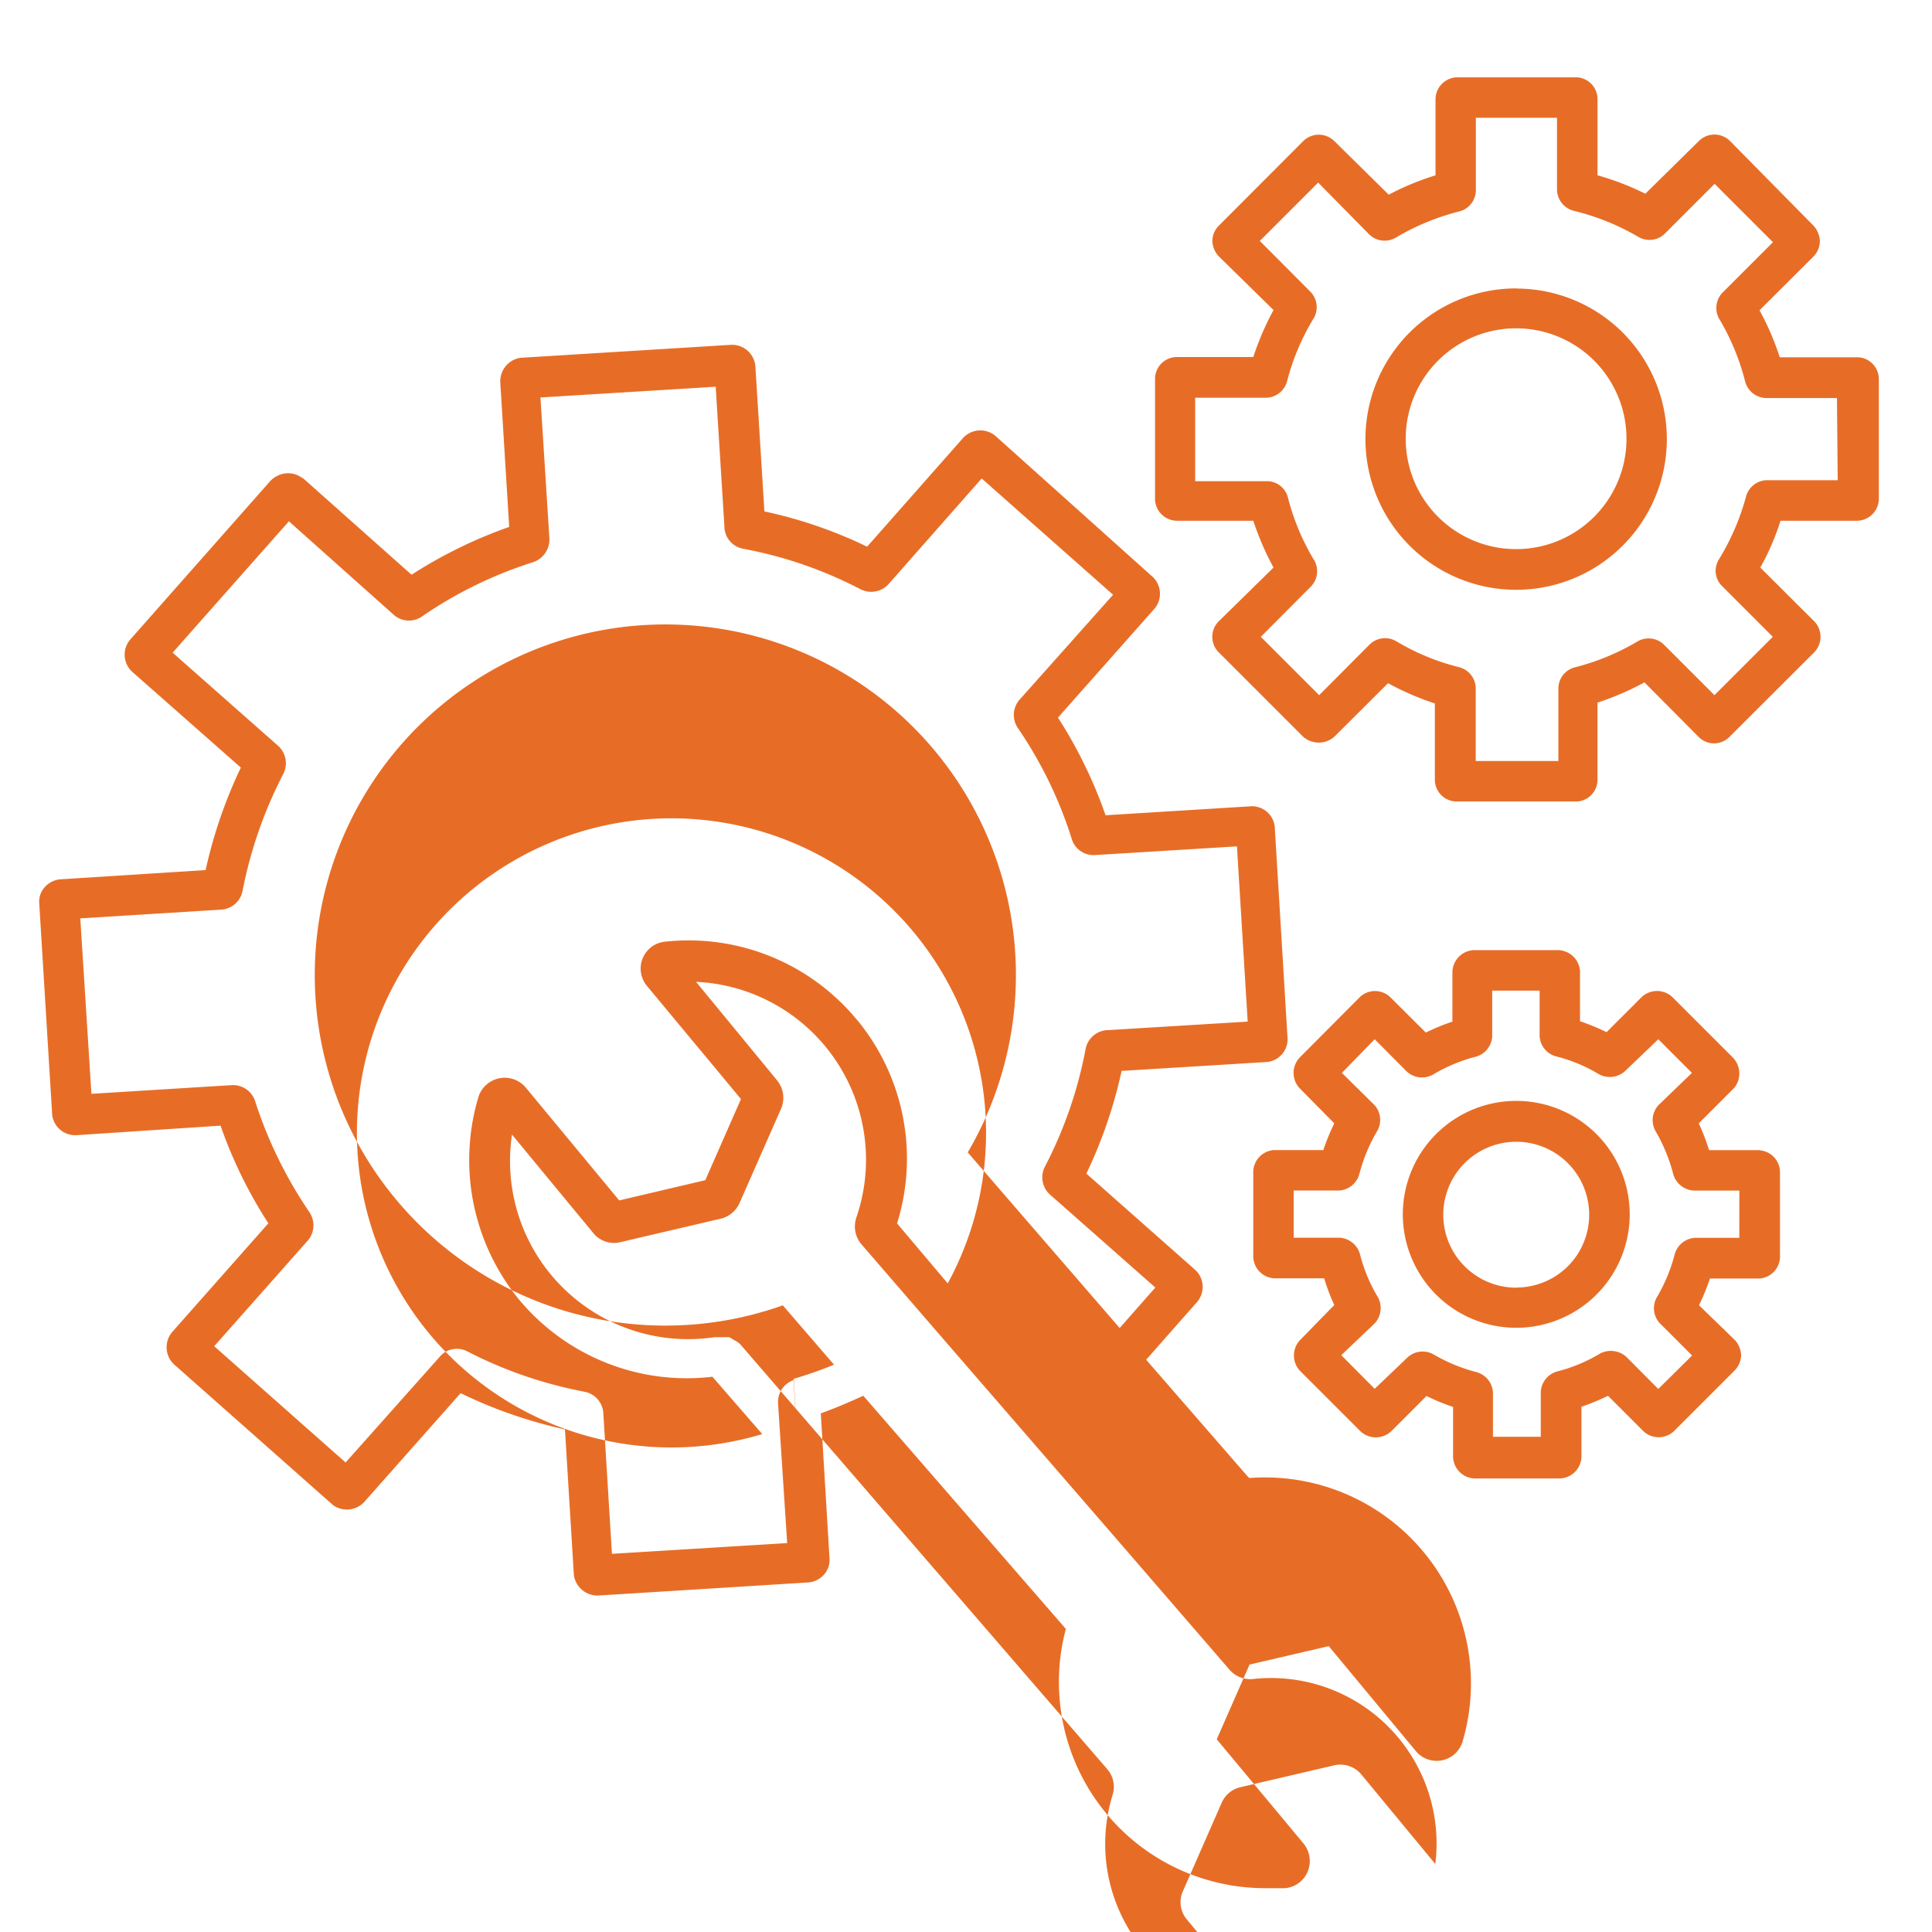 <svg xmlns="http://www.w3.org/2000/svg" width="50" height="50" viewBox="0 0 50 50">
  <g id="CodeIgniter_maintenance_Support" data-name="CodeIgniter maintenance &amp; Support" transform="translate(-93 -163)">
    <rect id="Rectangle_26" data-name="Rectangle 26" width="50" height="50" transform="translate(93 163)" fill="#c8c8c8" opacity="0"/>
    <g id="noun-technical-support-2306279" transform="translate(19.428 135.605)">
      <path id="Path_10160" data-name="Path 10160" d="M123.933,132.6l-2.621-3.014,1.284-1.457a.614.614,0,0,0,.178-.456.6.6,0,0,0-.2-.419l-2.81-2.485h0a12.062,12.062,0,0,0,.912-2.658l3.769-.231a.592.592,0,0,0,.524-.645l-.33-5.447a.593.593,0,0,0-.64-.524l-3.738.231a11.86,11.86,0,0,0-1.232-2.527l2.5-2.821a.6.6,0,0,0-.068-.839l-4.016-3.6a.608.608,0,0,0-.875.026l-2.48,2.81h0a11.7,11.7,0,0,0-2.658-.912l-.231-3.712h0a.608.608,0,0,0-.634-.6l-5.447.336h0a.614.614,0,0,0-.524.634l.231,3.743a12,12,0,0,0-2.527,1.237l-2.8-2.49-.047-.026a.6.6,0,0,0-.461-.1.656.656,0,0,0-.351.194l-3.622,4.1a.6.6,0,0,0,.063.844l2.8,2.469a12.307,12.307,0,0,0-.912,2.653l-3.712.236a.61.61,0,0,0-.446.2.561.561,0,0,0-.147.435l.33,5.389a.6.6,0,0,0,.64.6l3.722-.246a11.765,11.765,0,0,0,1.237,2.527l-2.49,2.815h0a.608.608,0,0,0,.058.844l4.068,3.6.042.037a.613.613,0,0,0,.818-.1l2.48-2.8a12.1,12.1,0,0,0,2.7.938l.231,3.775a.618.618,0,0,0,.634.524l5.389-.336h0a.607.607,0,0,0,.445-.2.566.566,0,0,0,.147-.435l-.225-3.743c.377-.136.745-.294,1.1-.456l5.242,6.034h0a5.337,5.337,0,0,0,5.148,6.71h.524a.7.7,0,0,0,.582-.419.718.718,0,0,0-.1-.734l-2.249-2.7.849-1.934,2.05-.477,2.254,2.716h0a.7.7,0,0,0,1.211-.252,5.331,5.331,0,0,0-5.52-6.815ZM119.965,115.5,97.3,116.89m15.114,17.415-.22-4.194a.6.6,0,0,0-.409.608l.236,3.612-4.535.278-.225-3.67h0a.6.6,0,0,0-.482-.524,11.131,11.131,0,0,1-3.041-1.048.583.583,0,0,0-.262-.063.577.577,0,0,0-.451.21l-2.432,2.731-3.4-3.009,2.4-2.71a.608.608,0,0,0,.063-.76,11.215,11.215,0,0,1-1.4-2.857.6.6,0,0,0-.608-.43l-3.633.225-.288-4.54,3.617-.225a.6.6,0,0,0,.582-.487,11.278,11.278,0,0,1,1.048-3.014.608.608,0,0,0-.126-.739l-2.731-2.412,3.009-3.4,2.726,2.432a.591.591,0,0,0,.718.031,10.839,10.839,0,0,1,2.862-1.4.619.619,0,0,0,.435-.624l-.231-3.644,4.535-.278.225,3.607h0a.592.592,0,0,0,.488.587,10.857,10.857,0,0,1,3.035,1.048.608.608,0,0,0,.724-.131l2.412-2.736,3.4,3.009-2.433,2.731a.6.6,0,0,0-.031.718,10.835,10.835,0,0,1,1.4,2.888.588.588,0,0,0,.6.4l3.67-.225.278,4.535-3.607.22h0a.6.6,0,0,0-.587.487,11.017,11.017,0,0,1-1.048,3.036.6.6,0,0,0,.131.739l2.721,2.4-.923,1.048-3.932-4.545a9.073,9.073,0,1,0-4.786,3.958l1.326,1.536a10.954,10.954,0,0,1-1.048.367Zm1.4-13.531a5.646,5.646,0,0,0-4.949-2.008.7.7,0,0,0-.467,1.153l2.427,2.92-.923,2.1-2.228.524-2.427-2.931h0a.713.713,0,0,0-1.216.252,5.7,5.7,0,0,0,1.049,5.242,5.646,5.646,0,0,0,5.006,2l1.29,1.484h0a8.141,8.141,0,1,1,4.8-3.9l-1.311-1.552a5.636,5.636,0,0,0-1.049-5.284Zm14.993,21.877-1.94-2.348a.708.708,0,0,0-.687-.221l-2.453.572a.7.7,0,0,0-.462.4l-.991,2.26h0a.693.693,0,0,0,.089.755l1.934,2.328a4.288,4.288,0,0,1-3.848-5.568.7.7,0,0,0-.142-.645l-9.51-11.009a.678.678,0,0,0-.131-.089l-.047-.026a.617.617,0,0,0-.1-.058h-.377a4.608,4.608,0,0,1-5.242-5.242l2.1,2.543h0a.687.687,0,0,0,.7.241l2.621-.613h0a.719.719,0,0,0,.467-.4l1.085-2.464h0a.718.718,0,0,0-.11-.708l-2.1-2.553h0a4.608,4.608,0,0,1,4.146,6.107.714.714,0,0,0,.131.682l1.934,2.238,4.577,5.284,3,3.47h0a.709.709,0,0,0,.624.262,4.283,4.283,0,0,1,4.718,4.8Z" transform="translate(-18.077 -67.001)" fill="#e76d27"/>
      <path id="Path_10161" data-name="Path 10161" d="M419.384,36.641h-1.977a7.066,7.066,0,0,0-.524-1.216l1.389-1.384a.573.573,0,0,0,.173-.409.626.626,0,0,0-.168-.4l-2.16-2.191a.571.571,0,0,0-.8,0l-1.389,1.368a6.952,6.952,0,0,0-1.237-.477V29.962a.567.567,0,0,0-.524-.566h-3.119a.572.572,0,0,0-.55.566v1.971a7,7,0,0,0-1.211.5l-1.41-1.389a.572.572,0,0,0-.8,0l-2.181,2.186h0a.559.559,0,0,0-.173.4.608.608,0,0,0,.167.4l1.416,1.389a7.274,7.274,0,0,0-.524,1.216h-1.971a.566.566,0,0,0-.572.566V40.3a.572.572,0,0,0,.572.572h1.971a7.237,7.237,0,0,0,.524,1.211l-1.416,1.389a.566.566,0,0,0,0,.807l2.186,2.186a.613.613,0,0,0,.8,0l1.394-1.389a7.161,7.161,0,0,0,1.211.524v1.966a.566.566,0,0,0,.566.572h3.119a.567.567,0,0,0,.524-.592V45.579a7.436,7.436,0,0,0,1.216-.524l1.4,1.41a.56.56,0,0,0,.8,0l2.191-2.186a.576.576,0,0,0,0-.807l-1.394-1.389a6.436,6.436,0,0,0,.524-1.211H419.4a.571.571,0,0,0,.571-.572V37.207a.565.565,0,0,0-.587-.566Zm-.477,3.182h-1.851a.571.571,0,0,0-.524.43,6.188,6.188,0,0,1-.7,1.62.555.555,0,0,0,.084.692l1.311,1.311-1.51,1.51L414.4,44.069h0a.571.571,0,0,0-.666-.079,6.106,6.106,0,0,1-1.631.676.566.566,0,0,0-.425.524v1.9h-2.139V45.212a.571.571,0,0,0-.43-.55,5.955,5.955,0,0,1-1.625-.671.571.571,0,0,0-.692.084l-1.305,1.311-1.51-1.51,1.305-1.311a.566.566,0,0,0,.063-.692,5.982,5.982,0,0,1-.666-1.6.562.562,0,0,0-.524-.425h-1.877v-2.16h1.856a.577.577,0,0,0,.524-.43,5.96,5.96,0,0,1,.687-1.625.571.571,0,0,0-.089-.692l-1.305-1.311,1.51-1.51,1.316,1.337a.572.572,0,0,0,.7.084,6.153,6.153,0,0,1,1.625-.671.571.571,0,0,0,.44-.577v-1.85h2.1V32.3h0a.576.576,0,0,0,.43.55,6.2,6.2,0,0,1,1.667.671.571.571,0,0,0,.671-.057l1.311-1.311,1.51,1.51-1.311,1.311a.571.571,0,0,0-.084.666,6.1,6.1,0,0,1,.676,1.631.577.577,0,0,0,.524.425h1.851Z" transform="translate(-297.775)" fill="#e76d27"/>
      <path id="Path_10162" data-name="Path 10162" d="M463.387,87.754A3.9,3.9,0,1,0,466.14,88.9a3.9,3.9,0,0,0-2.753-1.142Zm0,6.747a2.857,2.857,0,1,1,2.012-.838,2.851,2.851,0,0,1-2.012.838Z" transform="translate(-350.569 -52.895)" fill="#e76d27"/>
      <path id="Path_10163" data-name="Path 10163" d="M441.506,275.881H440.2a5.646,5.646,0,0,0-.267-.692l.907-.907h0a.578.578,0,0,0,.142-.4.591.591,0,0,0-.163-.393l-1.573-1.573h0a.582.582,0,0,0-.787,0l-.912.912a5.966,5.966,0,0,0-.687-.283v-1.284a.582.582,0,0,0-.561-.556h-2.186a.582.582,0,0,0-.556.556v1.295a5.248,5.248,0,0,0-.687.283l-.928-.923a.571.571,0,0,0-.776,0L429.6,273.49a.581.581,0,0,0,0,.786l.9.912a5.6,5.6,0,0,0-.283.692h-1.29a.577.577,0,0,0-.524.555v2.207a.577.577,0,0,0,.524.556h1.311a5.317,5.317,0,0,0,.262.692l-.891.912a.582.582,0,0,0,0,.787l1.573,1.573h0a.583.583,0,0,0,.787,0l.918-.918a5.221,5.221,0,0,0,.687.283v1.295a.577.577,0,0,0,.555.556h2.207a.577.577,0,0,0,.561-.556v-1.3a5.906,5.906,0,0,0,.687-.283l.923.923h0a.578.578,0,0,0,.776,0l1.573-1.573h0a.581.581,0,0,0,.173-.4.612.612,0,0,0-.162-.393l-.928-.9a5.687,5.687,0,0,0,.283-.692h1.289a.572.572,0,0,0,.524-.556v-2.207a.571.571,0,0,0-.524-.555Zm-.524,2.27h-1.148a.582.582,0,0,0-.524.425,4.27,4.27,0,0,1-.467,1.122.572.572,0,0,0,.089.671l.828.828-.875.865-.818-.823a.6.6,0,0,0-.687-.094,4.136,4.136,0,0,1-1.122.467.582.582,0,0,0-.414.524V283.3h-1.237v-1.148a.582.582,0,0,0-.419-.524,4.31,4.31,0,0,1-1.111-.456.577.577,0,0,0-.687.079l-.844.807-.865-.87.865-.823a.587.587,0,0,0,.084-.676,4.136,4.136,0,0,1-.467-1.122.582.582,0,0,0-.524-.419h-1.19v-1.221h1.174a.581.581,0,0,0,.524-.419,4.313,4.313,0,0,1,.467-1.127.576.576,0,0,0-.068-.66l-.849-.839.849-.87.818.823a.582.582,0,0,0,.687.094,4.189,4.189,0,0,1,1.117-.467.577.577,0,0,0,.419-.524v-1.185h1.227v1.175a.576.576,0,0,0,.414.524,4.059,4.059,0,0,1,1.106.456.587.587,0,0,0,.692-.073l.86-.823.87.87-.87.839a.576.576,0,0,0-.073.666,4.361,4.361,0,0,1,.461,1.122.587.587,0,0,0,.524.419h1.185Z" transform="translate(-322.397 -218.721)" fill="#e76d27"/>
      <path id="Path_10164" data-name="Path 10164" d="M472.727,312.37a2.936,2.936,0,1,0,2.073.862,2.935,2.935,0,0,0-2.073-.862Zm0,4.834a1.888,1.888,0,1,1,1.329-.553A1.888,1.888,0,0,1,472.727,317.2Z" transform="translate(-359.909 -256.484)" fill="#e76d27"/>
    </g>
  </g>
</svg>
